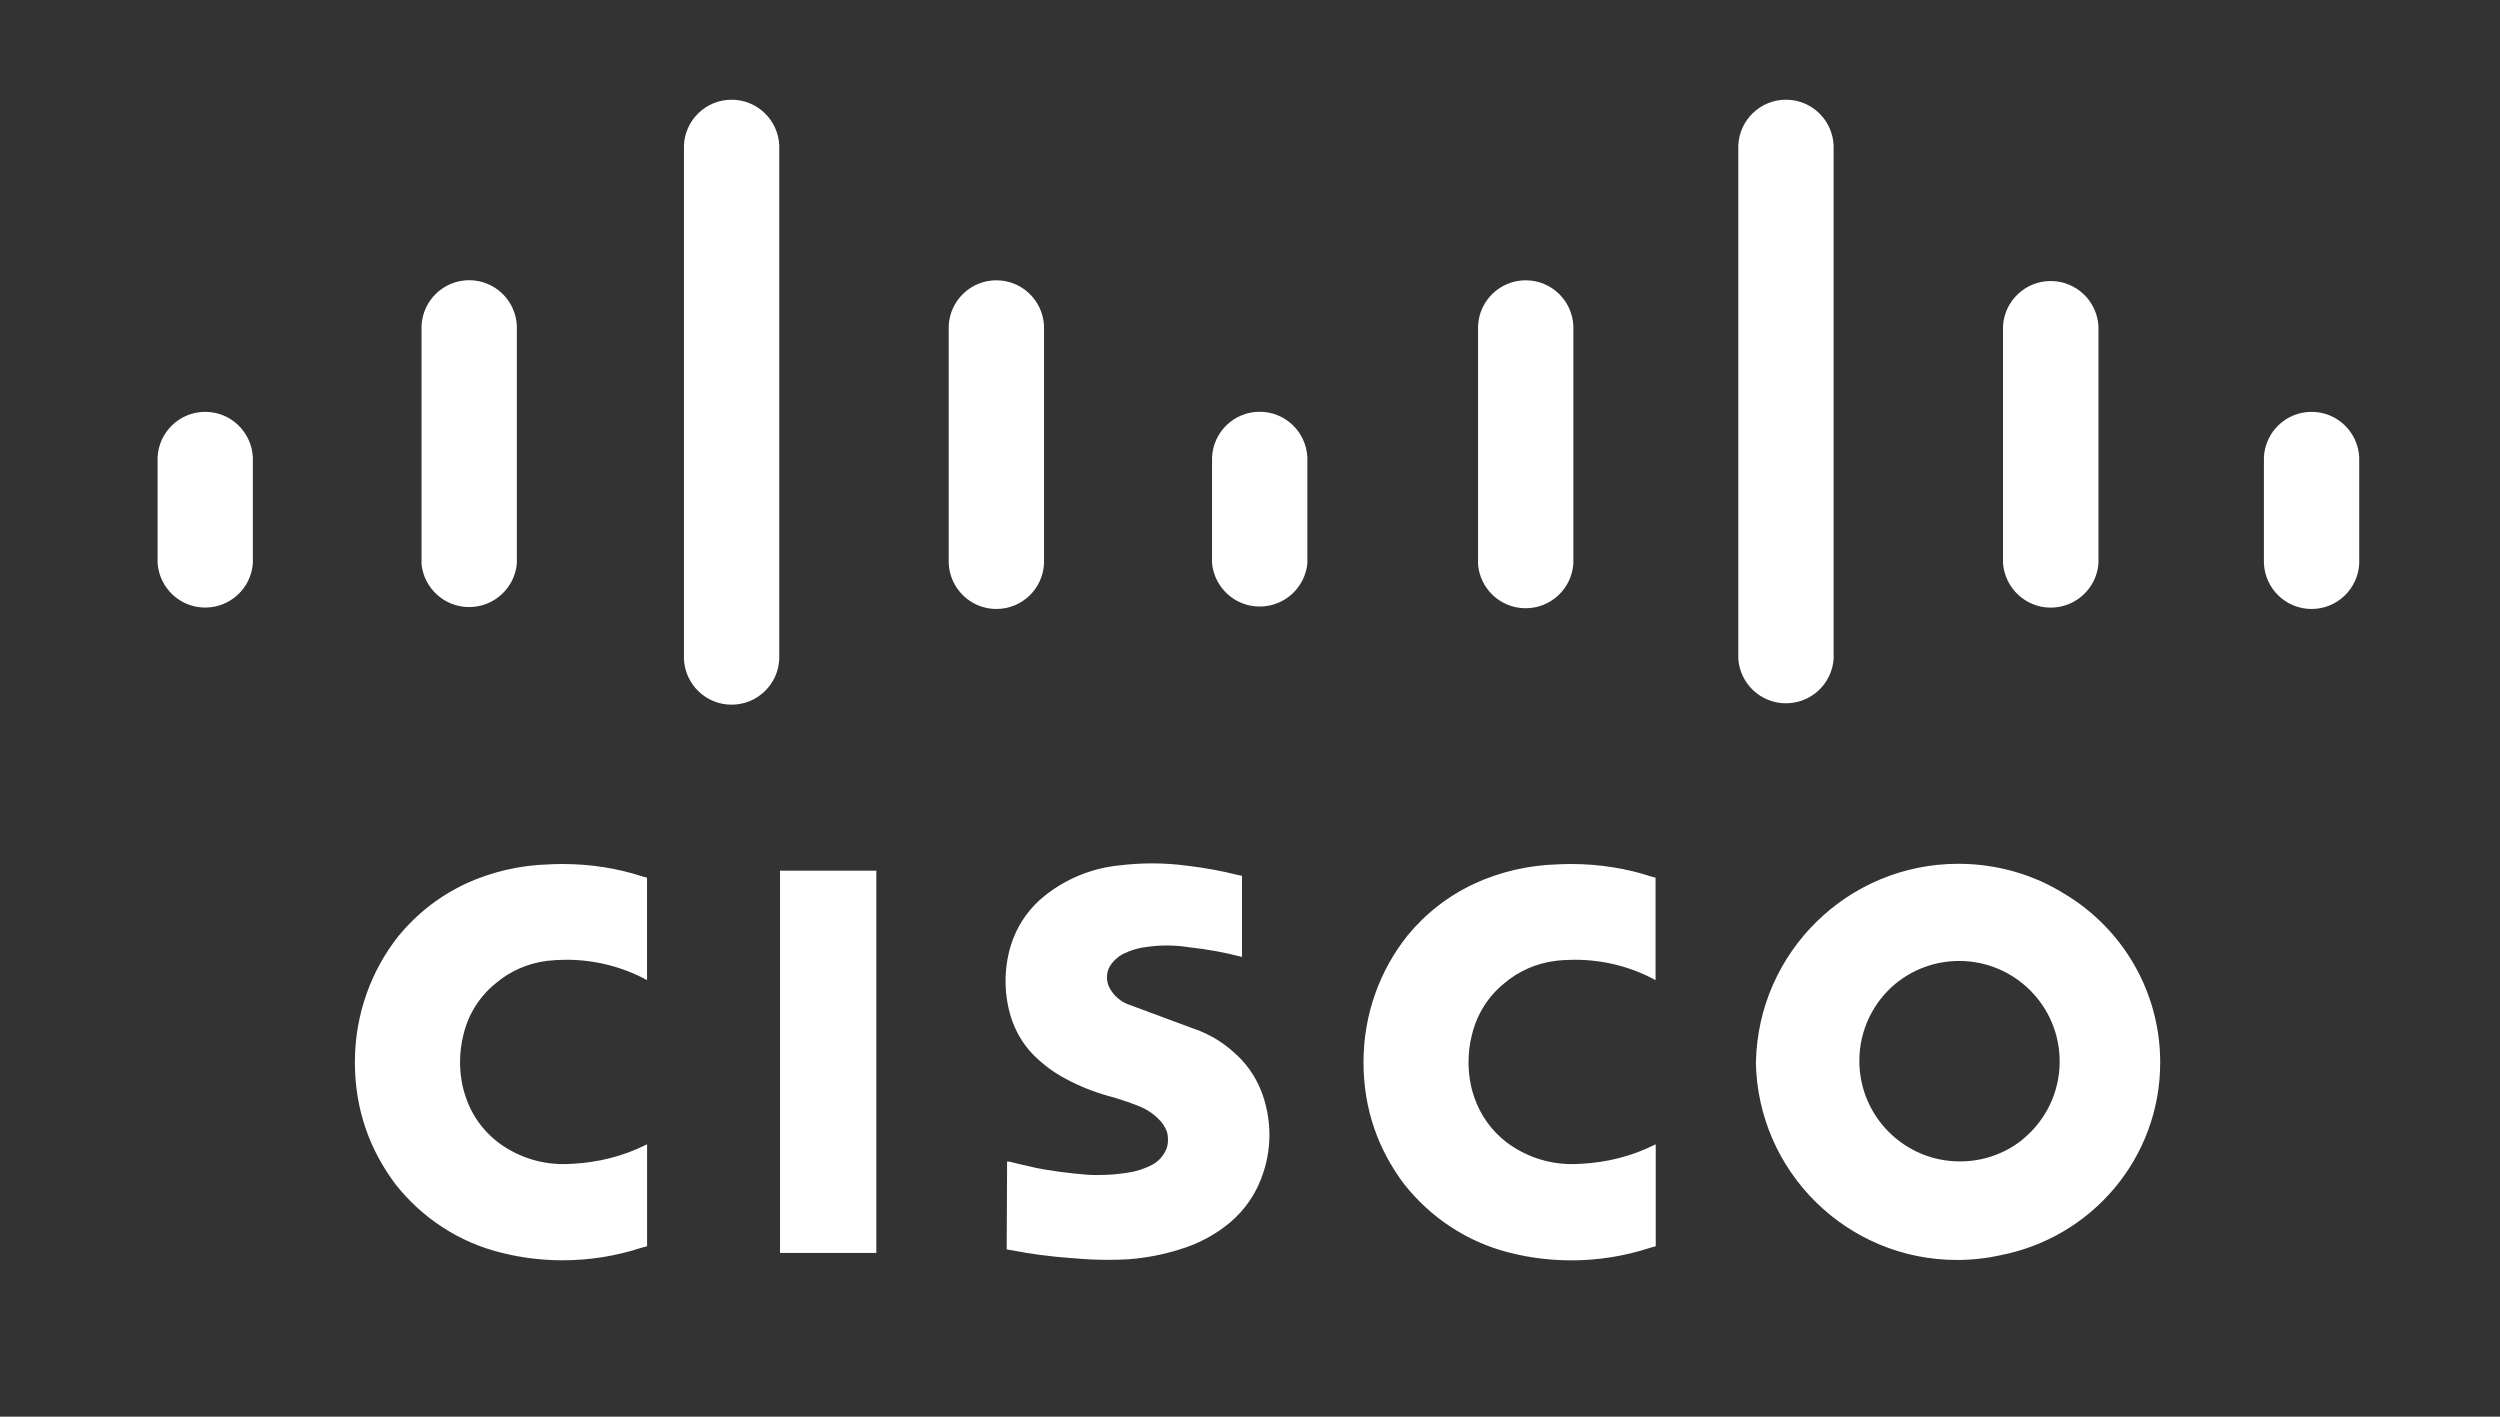 <?xml version="1.0" encoding="UTF-8"?>
<svg id="Layer_1" xmlns="http://www.w3.org/2000/svg" viewBox="0 0 851.39 482.45">
  <rect x="0" y="0" width="851.39" height="482.45" fill="#333333" stroke="none"/>
  <defs>
    <style>
      .cls-1 {
        fill: #fff;
      }
    </style>
  </defs>
  <path class="cls-1" d="M53.67,191.86c.65,8.45,7.68,15.05,16.22,15.05s15.58-6.6,16.22-15v-36.12c-.4-8.65-7.5-15.53-16.22-15.53s-15.83,6.87-16.22,15.5v36.1ZM143.52,191.86c.75,8.38,7.75,14.88,16.25,14.88s15.5-6.5,16.25-14.83v-80.95c-.4-8.65-7.5-15.53-16.23-15.53s-15.82,6.87-16.23,15.5v80.9l-.05.03ZM232.92,224.46c.4,8.65,7.5,15.52,16.23,15.52s15.83-6.87,16.23-15.5V49.49c-.4-8.65-7.5-15.53-16.23-15.53s-15.83,6.87-16.23,15.5v175h0ZM323.09,191.86c.4,8.65,7.5,15.53,16.23,15.53s15.83-6.87,16.23-15.5v-80.9c-.4-8.65-7.5-15.53-16.23-15.53s-15.83,6.87-16.23,15.5v80.9ZM412.77,191.86c.85,8.3,7.77,14.7,16.23,14.7s15.4-6.42,16.23-14.65v-36.15c-.4-8.65-7.5-15.53-16.23-15.53s-15.83,6.87-16.23,15.5v36.13ZM503.32,191.86c.55,8.55,7.6,15.28,16.25,15.28s15.7-6.73,16.25-15.23v-80.92c-.4-8.65-7.5-15.53-16.23-15.53s-15.82,6.87-16.23,15.5v80.9h-.05ZM591.99,224.46c.65,8.45,7.67,15.05,16.23,15.05s15.57-6.6,16.23-15V49.49c-.4-8.65-7.5-15.53-16.23-15.53s-15.82,6.87-16.23,15.5v175h0ZM682.14,191.86c.68,8.45,7.7,15.07,16.25,15.07s15.6-6.6,16.25-15.02v-80.92c-.55-8.55-7.6-15.28-16.25-15.28s-15.7,6.73-16.25,15.23v80.92ZM770.99,191.86c.4,8.65,7.5,15.53,16.23,15.53s15.82-6.87,16.23-15.5v-36.1c-.4-8.65-7.5-15.53-16.23-15.53s-15.82,6.87-16.23,15.5v36.1ZM597.97,361.64c.6,37.38,31.05,67.45,68.5,67.45,5.25,0,10.35-.6,15.25-1.7l-.45.08c31.17-6.05,54.4-33.15,54.4-65.65,0-24.22-12.9-45.45-32.2-57.18l-.3-.17c-10.3-6.48-22.83-10.3-36.25-10.3-37.55,0-68.1,30.03-68.92,67.4v.08h-.03ZM645.59,334.96c5.85-4.8,13.4-7.7,21.62-7.7,18.9,0,34.22,15.33,34.22,34.22,0,10.68-4.9,20.23-12.55,26.5l-.05.05-.52.43c-5.7,4.43-12.97,7.07-20.85,7.07-18.9,0-34.25-15.33-34.25-34.25,0-10.58,4.8-20.03,12.33-26.3l.05-.05v.03ZM265.64,426.69h32.8v-130.17h-32.8v130.17ZM342.97,395.59l-.13,29.9,2.17.37c5.8,1.15,12.93,2.1,20.13,2.62l.6.02c3.5.35,7.58.55,11.7.55,2.33,0,4.65-.08,6.98-.2l-.32.02c6.33-.47,12.18-1.65,17.78-3.4l-.55.15c6.87-1.98,12.85-5.28,17.9-9.57l-.08.05c4.6-3.95,8.15-8.97,10.33-14.67l.08-.25c1.73-4.37,2.75-9.43,2.75-14.73s-1.07-10.75-3.05-15.55l.1.27c-2.1-5.15-5.28-9.47-9.28-12.9l-.05-.05c-3.82-3.42-8.4-6.15-13.4-7.88l-.27-.08-22.55-8.37c-2.7-1.18-4.85-3.22-6.12-5.8l-.03-.08c-.43-.93-.68-2.02-.68-3.18,0-1.35.35-2.6.95-3.7l-.03.05c1.17-1.9,2.8-3.4,4.75-4.4l.08-.02c2.33-1.15,5.05-1.98,7.9-2.3h.13c2-.3,4.33-.47,6.7-.47,2.73,0,5.38.23,7.95.68l-.27-.05c6.33.7,11.98,1.75,17.48,3.18l-.82-.17,1.17.25v-27.6l-2.15-.47c-4.63-1.18-10.37-2.25-16.25-2.95l-.73-.08c-3.45-.47-7.45-.75-11.53-.75-3.8,0-7.55.25-11.23.7l.45-.05c-9.8.93-18.6,4.68-25.75,10.38l.1-.08c-4.9,3.88-8.68,9-10.9,14.87l-.08.23c-1.55,4.17-2.45,9-2.45,14.05s.9,9.88,2.55,14.32l-.1-.3c1.78,4.68,4.45,8.65,7.85,11.9h.03c2.95,2.85,6.33,5.3,9.98,7.25l.25.12c4.45,2.43,9.6,4.5,15.02,5.98l.5.12c1.78.52,3.55,1.1,5.3,1.67l2.65.97.75.3c2.75,1,5.1,2.48,7.07,4.37h0c1.38,1.28,2.45,2.85,3.12,4.62l.03.08c.2.78.32,1.65.32,2.58,0,.87-.1,1.73-.32,2.52l.03-.08c-.87,2.7-2.73,4.87-5.12,6.15l-.05.02c-2.5,1.3-5.4,2.25-8.45,2.68l-.15.02c-2.92.47-6.33.75-9.77.75-1.25,0-2.5-.02-3.75-.1h.17c-6.63-.52-12.58-1.35-18.43-2.48l1.03.17c-3-.65-5.99-1.35-8.98-2.1l-1-.12ZM220.37,424.41v-34.7l-.67.3c-7.3,3.63-15.85,5.9-24.87,6.33h-.15c-.85.08-1.85.1-2.85.1-8.42,0-16.2-2.83-22.42-7.57l.1.08c-5.05-3.92-8.88-9.22-10.9-15.33l-.07-.23c-1.2-3.5-1.87-7.53-1.87-11.72,0-3.25.4-6.37,1.17-9.38l-.05.25c1.67-7.22,5.65-13.35,11.1-17.72l.05-.05c4.77-4.02,10.8-6.75,17.4-7.55l.15-.02c1.93-.23,4.17-.35,6.42-.35,9.77,0,18.97,2.43,27.02,6.7l-.33-.15.75.4v-34.9l-1.6-.43c-8.12-2.68-17.47-4.23-27.17-4.23-1.55,0-3.1.05-4.62.12h.22c-10.27.27-19.92,2.6-28.67,6.62l.45-.2c-9.2,4.27-16.93,10.33-23.03,17.72l-.1.1c-9.32,11.72-14.97,26.75-14.97,43.1s5.15,30,13.82,41.6l-.13-.17c9.07,11.57,21.72,19.97,36.3,23.52l.45.1c6.1,1.55,13.13,2.45,20.35,2.45,9.33,0,18.3-1.5,26.73-4.25l-.6.17,2.6-.72h0ZM563.87,424.41v-34.7l-.68.3c-7.3,3.63-15.85,5.9-24.88,6.33h-.15c-.85.08-1.82.1-2.83.1-8.45,0-16.23-2.83-22.45-7.57l.1.08c-5.05-3.92-8.87-9.22-10.93-15.33l-.08-.23c-1.18-3.47-1.85-7.5-1.85-11.67,0-3.25.4-6.42,1.18-9.43l-.05.25c1.7-7.22,5.67-13.35,11.1-17.72l.05-.05c4.77-4.02,10.8-6.75,17.4-7.55l.15-.02c1.92-.23,4.17-.35,6.42-.35,9.78,0,18.98,2.43,27.02,6.7l-.33-.15.75.4v-34.9l-1.6-.43c-8.13-2.68-17.47-4.23-27.17-4.23-1.55,0-3.1.05-4.62.12h.23c-10.27.27-19.93,2.6-28.67,6.62l.45-.2c-9.2,4.27-16.9,10.3-23,17.72l-.1.12c-9.35,11.72-14.98,26.73-14.98,43.07s5.15,30.03,13.88,41.63l-.12-.17c9.08,11.57,21.72,19.95,36.25,23.52l.45.1c6.1,1.55,13.12,2.45,20.35,2.45,9.32,0,18.3-1.5,26.73-4.25l-.6.17,2.55-.72.03-.02Z"/>
</svg>